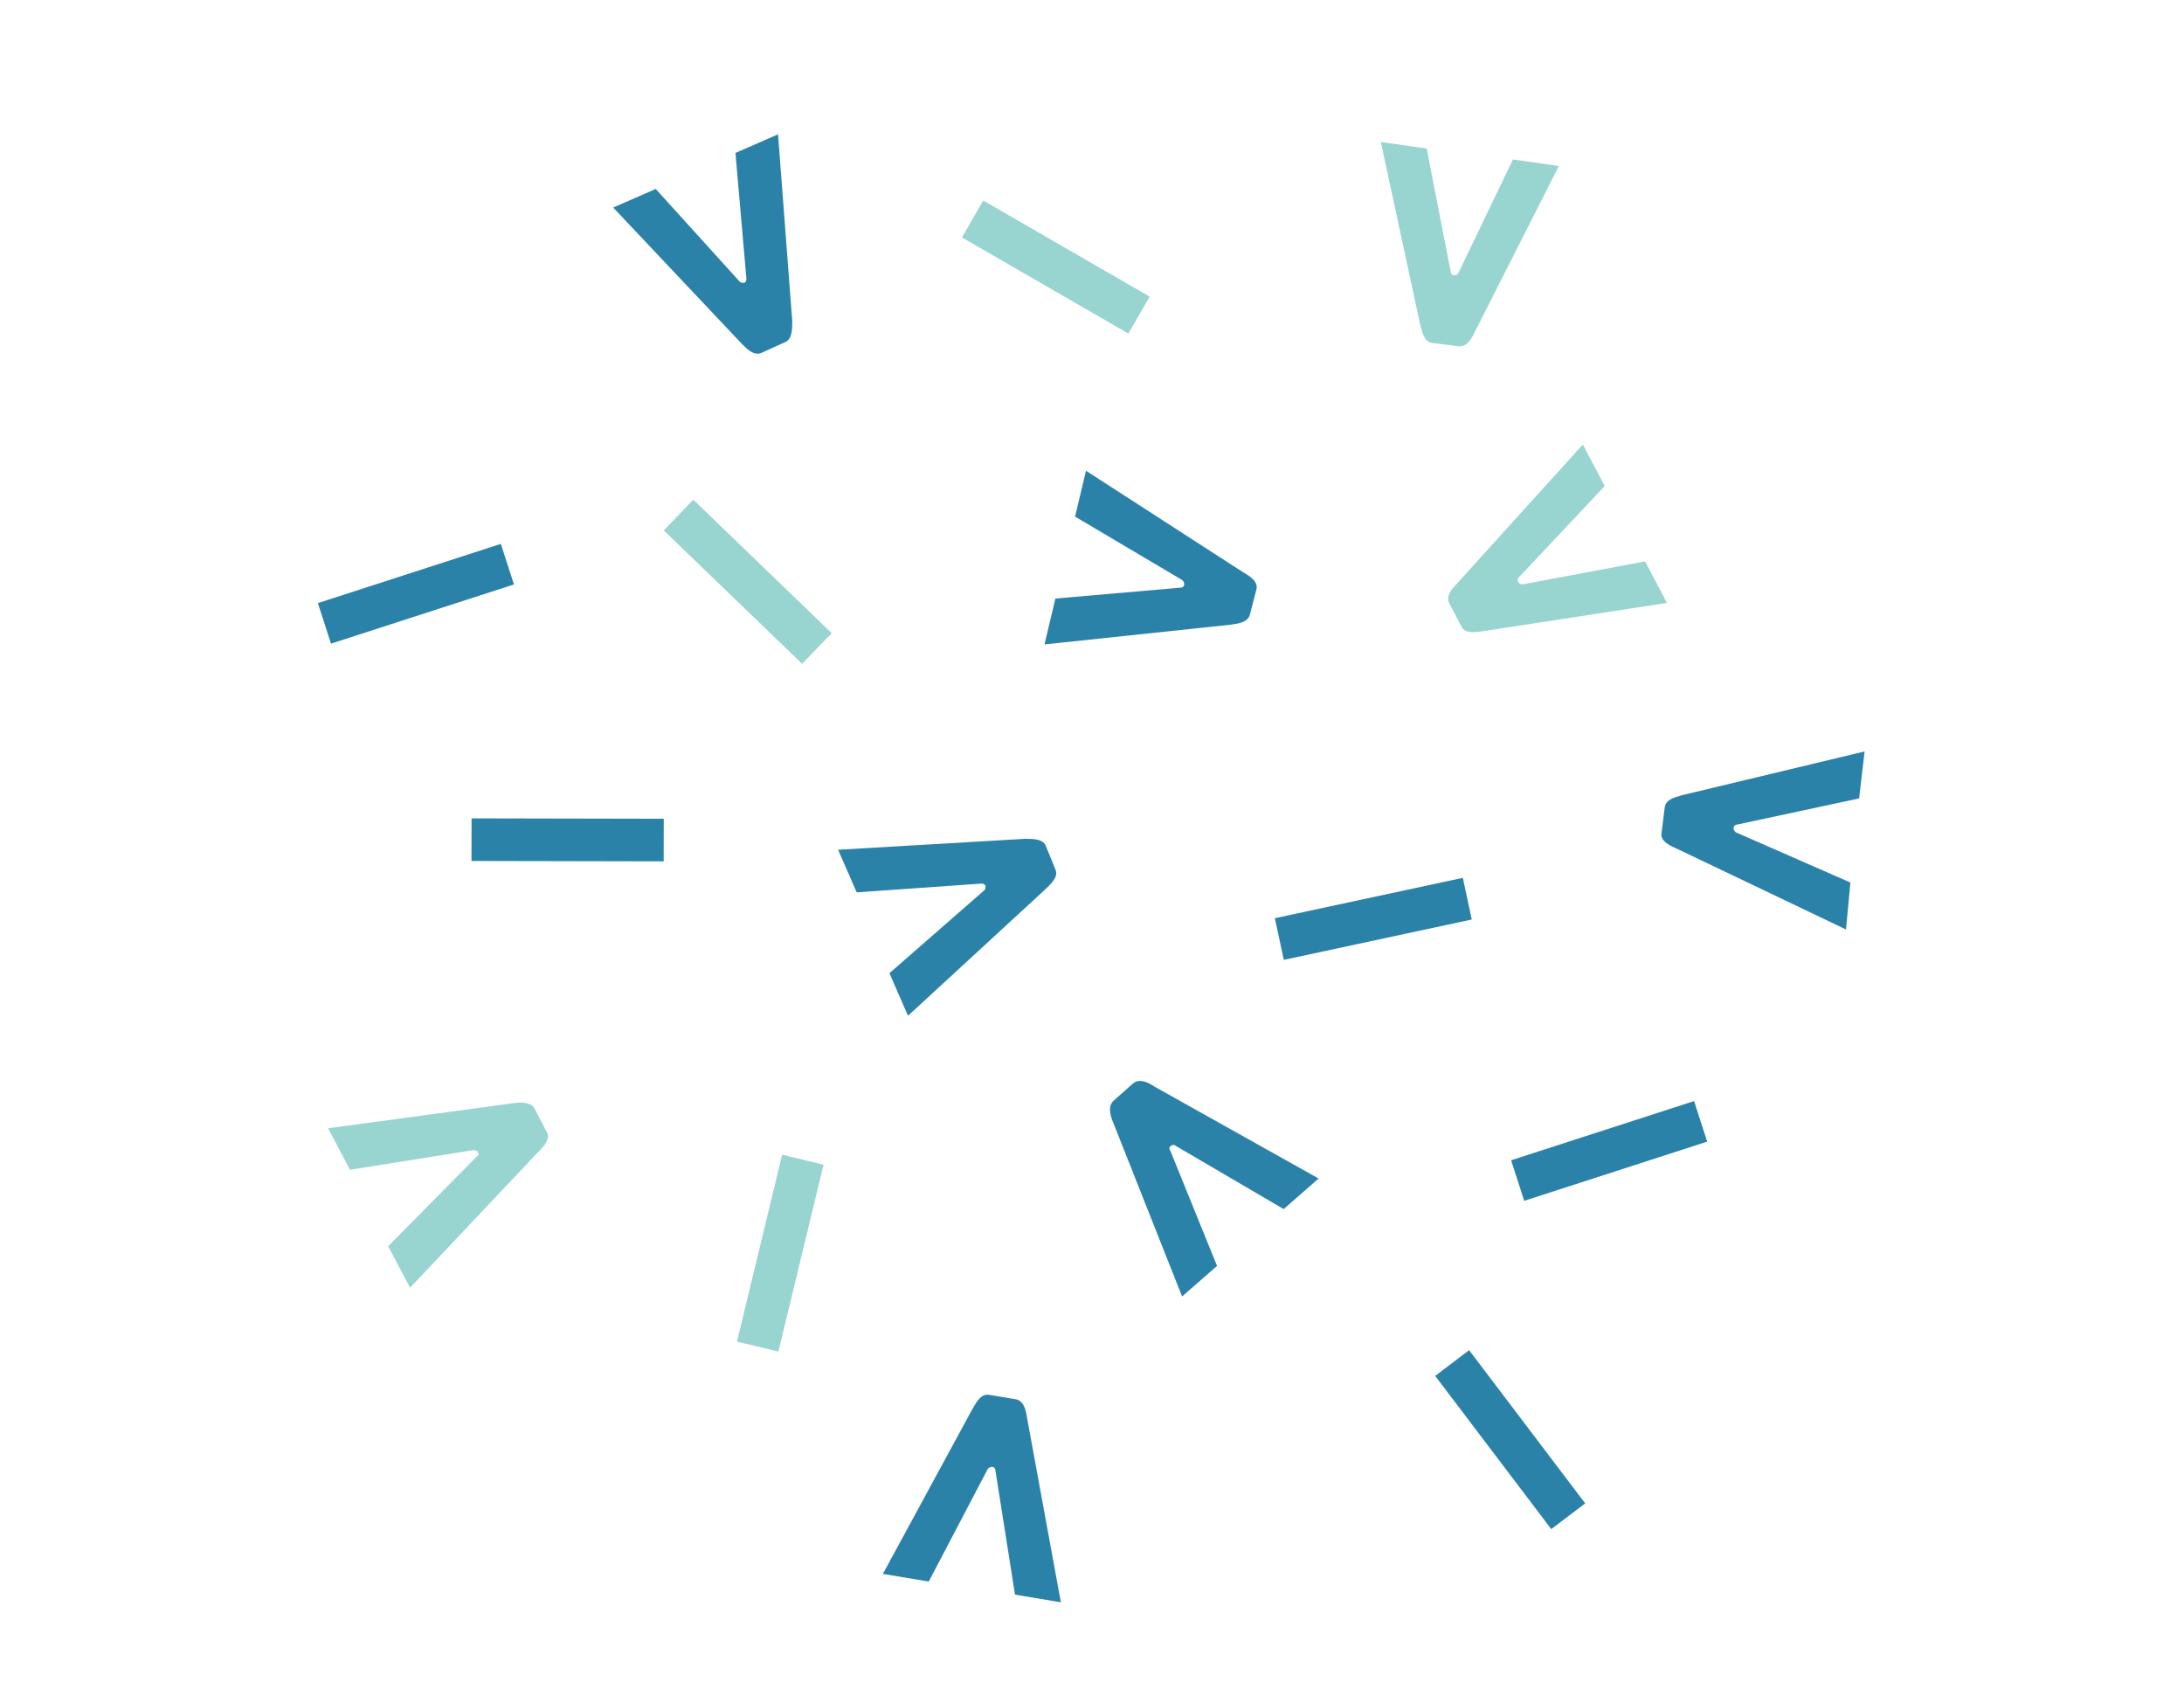 <?xml version="1.0" encoding="utf-8"?>
<svg width="200px" version="1.1" id="Layer_1" xmlns="http://www.w3.org/2000/svg" xmlns:xlink="http://www.w3.org/1999/xlink" x="0px" y="0px" viewBox="0 0 155.9 155.9" style="enable-background:new 0 0 155.9 155.9;" xml:space="preserve">
    <style type="text/css">
        .st0{ fill: #2b82a9; }
        .st1{ fill: #98d4d0; }
    </style>
    <path class="st0" d="M85.1,105.3c-0.1-0.1-0.1-0.3,0.1-0.4c0.1-0.1,0.3-0.1,0.4,0l9.9,5.8l3.2-2.8l-15-8.4c-0.6-0.4-1.4-0.8-2-0.3
        l-1.8,1.6c-0.5,0.5-0.3,1.3,0,2l6.3,15.9l3.2-2.8L85.1,105.3z"/>
    <path class="st0" d="M68.4,134.5c0.1-0.1,0.2-0.2,0.4-0.2c0.1,0,0.3,0.1,0.3,0.3l1.8,11.4l4.2,0.7L72,129.8
        c-0.1-0.7-0.3-1.6-1.1-1.7l-2.4-0.4c-0.7-0.1-1.1,0.6-1.5,1.3l-8.2,15.1l4.2,0.7L68.4,134.5z"/>
    <path class="st0" d="M67.8,80.9c0.1,0,0.3,0,0.4,0.2c0,0.1,0,0.3-0.1,0.4l-8.7,7.6l1.7,3.9l12.6-11.6c0.5-0.5,1.2-1.1,0.9-1.8
        l-0.9-2.2c-0.3-0.6-1.1-0.6-1.9-0.6l-17.1,1l1.7,3.9L67.8,80.9z"/>
    <path class="st1" d="M110.8,24.9c0,0.1,0.1,0.3,0.3,0.3c0.1,0,0.3,0,0.4-0.2l5-10.4l4.2,0.6L113,30.4c-0.3,0.6-0.7,1.4-1.5,1.3
        l-2.4-0.3c-0.7-0.1-0.9-0.9-1.1-1.7L104.4,13l4.2,0.6L110.8,24.9z"/>
    <path class="st0" d="M46.3,25.5c0,0.1,0,0.3-0.2,0.4c-0.1,0-0.3,0-0.4-0.1L38,17.3L34.1,19l11.8,12.5c0.5,0.5,1.1,1.1,1.8,0.8l2.2-1
        c0.6-0.3,0.6-1.2,0.6-1.9l-1.3-17.1l-3.9,1.7L46.3,25.5z"/>
    <rect x="44.5" y="44.4" transform="matrix(0.694 -0.72 0.72 0.694 -24.118 49.788)" class="st1" width="3.9" height="17.6"/>
    <rect x="94.9" y="82.1" transform="matrix(0.978 -0.21 0.21 0.978 -15.358 23.703)" class="st0" width="17.6" height="3.9"/>
    <rect x="40.6" y="112.8" transform="matrix(0.235 -0.972 0.972 0.235 -73.743 135.783)" class="st1" width="17.6" height="3.9"/>
    <path class="st0" d="M86.2,53.1c0.1,0.1,0.2,0.2,0.2,0.4c0,0.1-0.1,0.3-0.3,0.3l-11.5,1l-1,4.2l17-1.8c0.7-0.1,1.6-0.2,1.8-0.9
        l0.6-2.3c0.2-0.7-0.5-1.2-1.2-1.6l-14.4-9.3l-1,4.2L86.2,53.1z"/>
    <path class="st1" d="M117.4,53.5c-0.1,0-0.3,0-0.4-0.2c-0.1-0.1-0.1-0.3,0-0.4l7.9-8.4l-2-3.8l-11.5,12.7c-0.5,0.5-1.1,1.2-0.7,1.9
        l1.1,2.1c0.3,0.6,1.2,0.5,1.9,0.4l16.9-2.6l-2-3.8L117.4,53.5z"/>
    <path class="st0" d="M136.9,76.2c-0.1-0.1-0.2-0.2-0.2-0.4c0-0.1,0.1-0.3,0.3-0.3l11.2-2.4l0.5-4.3l-16.7,4
        c-0.7,0.2-1.5,0.4-1.6,1.1l-0.3,2.4c-0.1,0.7,0.7,1.1,1.4,1.4l15.5,7.4l0.4-4.3L136.9,76.2z"/>
    <rect x="116.4" y="103.4" transform="matrix(0.952 -0.308 0.308 0.952 -26.331 43.645)" class="st0" width="17.6" height="3.9"/>
    <rect x="114.3" y="122.9" transform="matrix(0.797 -0.604 0.604 0.797 -55.952 97.058)" class="st0" width="3.9" height="17.6"/>
    <rect x="7.2" y="52.4" transform="matrix(0.952 -0.308 0.308 0.952 -15.934 7.549)" class="st0" width="17.6" height="3.9"/>
    <path class="st1" d="M21.3,105.3c0.1,0,0.3,0,0.4,0.2c0.1,0.1,0.1,0.3-0.1,0.4l-8.1,8.2l2,3.8l11.8-12.5c0.5-0.5,1.1-1.2,0.7-1.8
        l-1.1-2.1c-0.3-0.6-1.2-0.6-1.9-0.5l-17,2.3l2,3.8L21.3,105.3z"/>
    <rect x="72.7" y="15.6" transform="matrix(0.5 -0.866 0.866 0.5 16.18 76.896)" class="st1" width="3.9" height="17.6"/>
    <rect x="28" y="68.1" transform="matrix(2.001330e-03 -1 1 2.001330e-03 -47.03 106.69)" class="st0" width="3.9" height="17.6"/>
</svg>